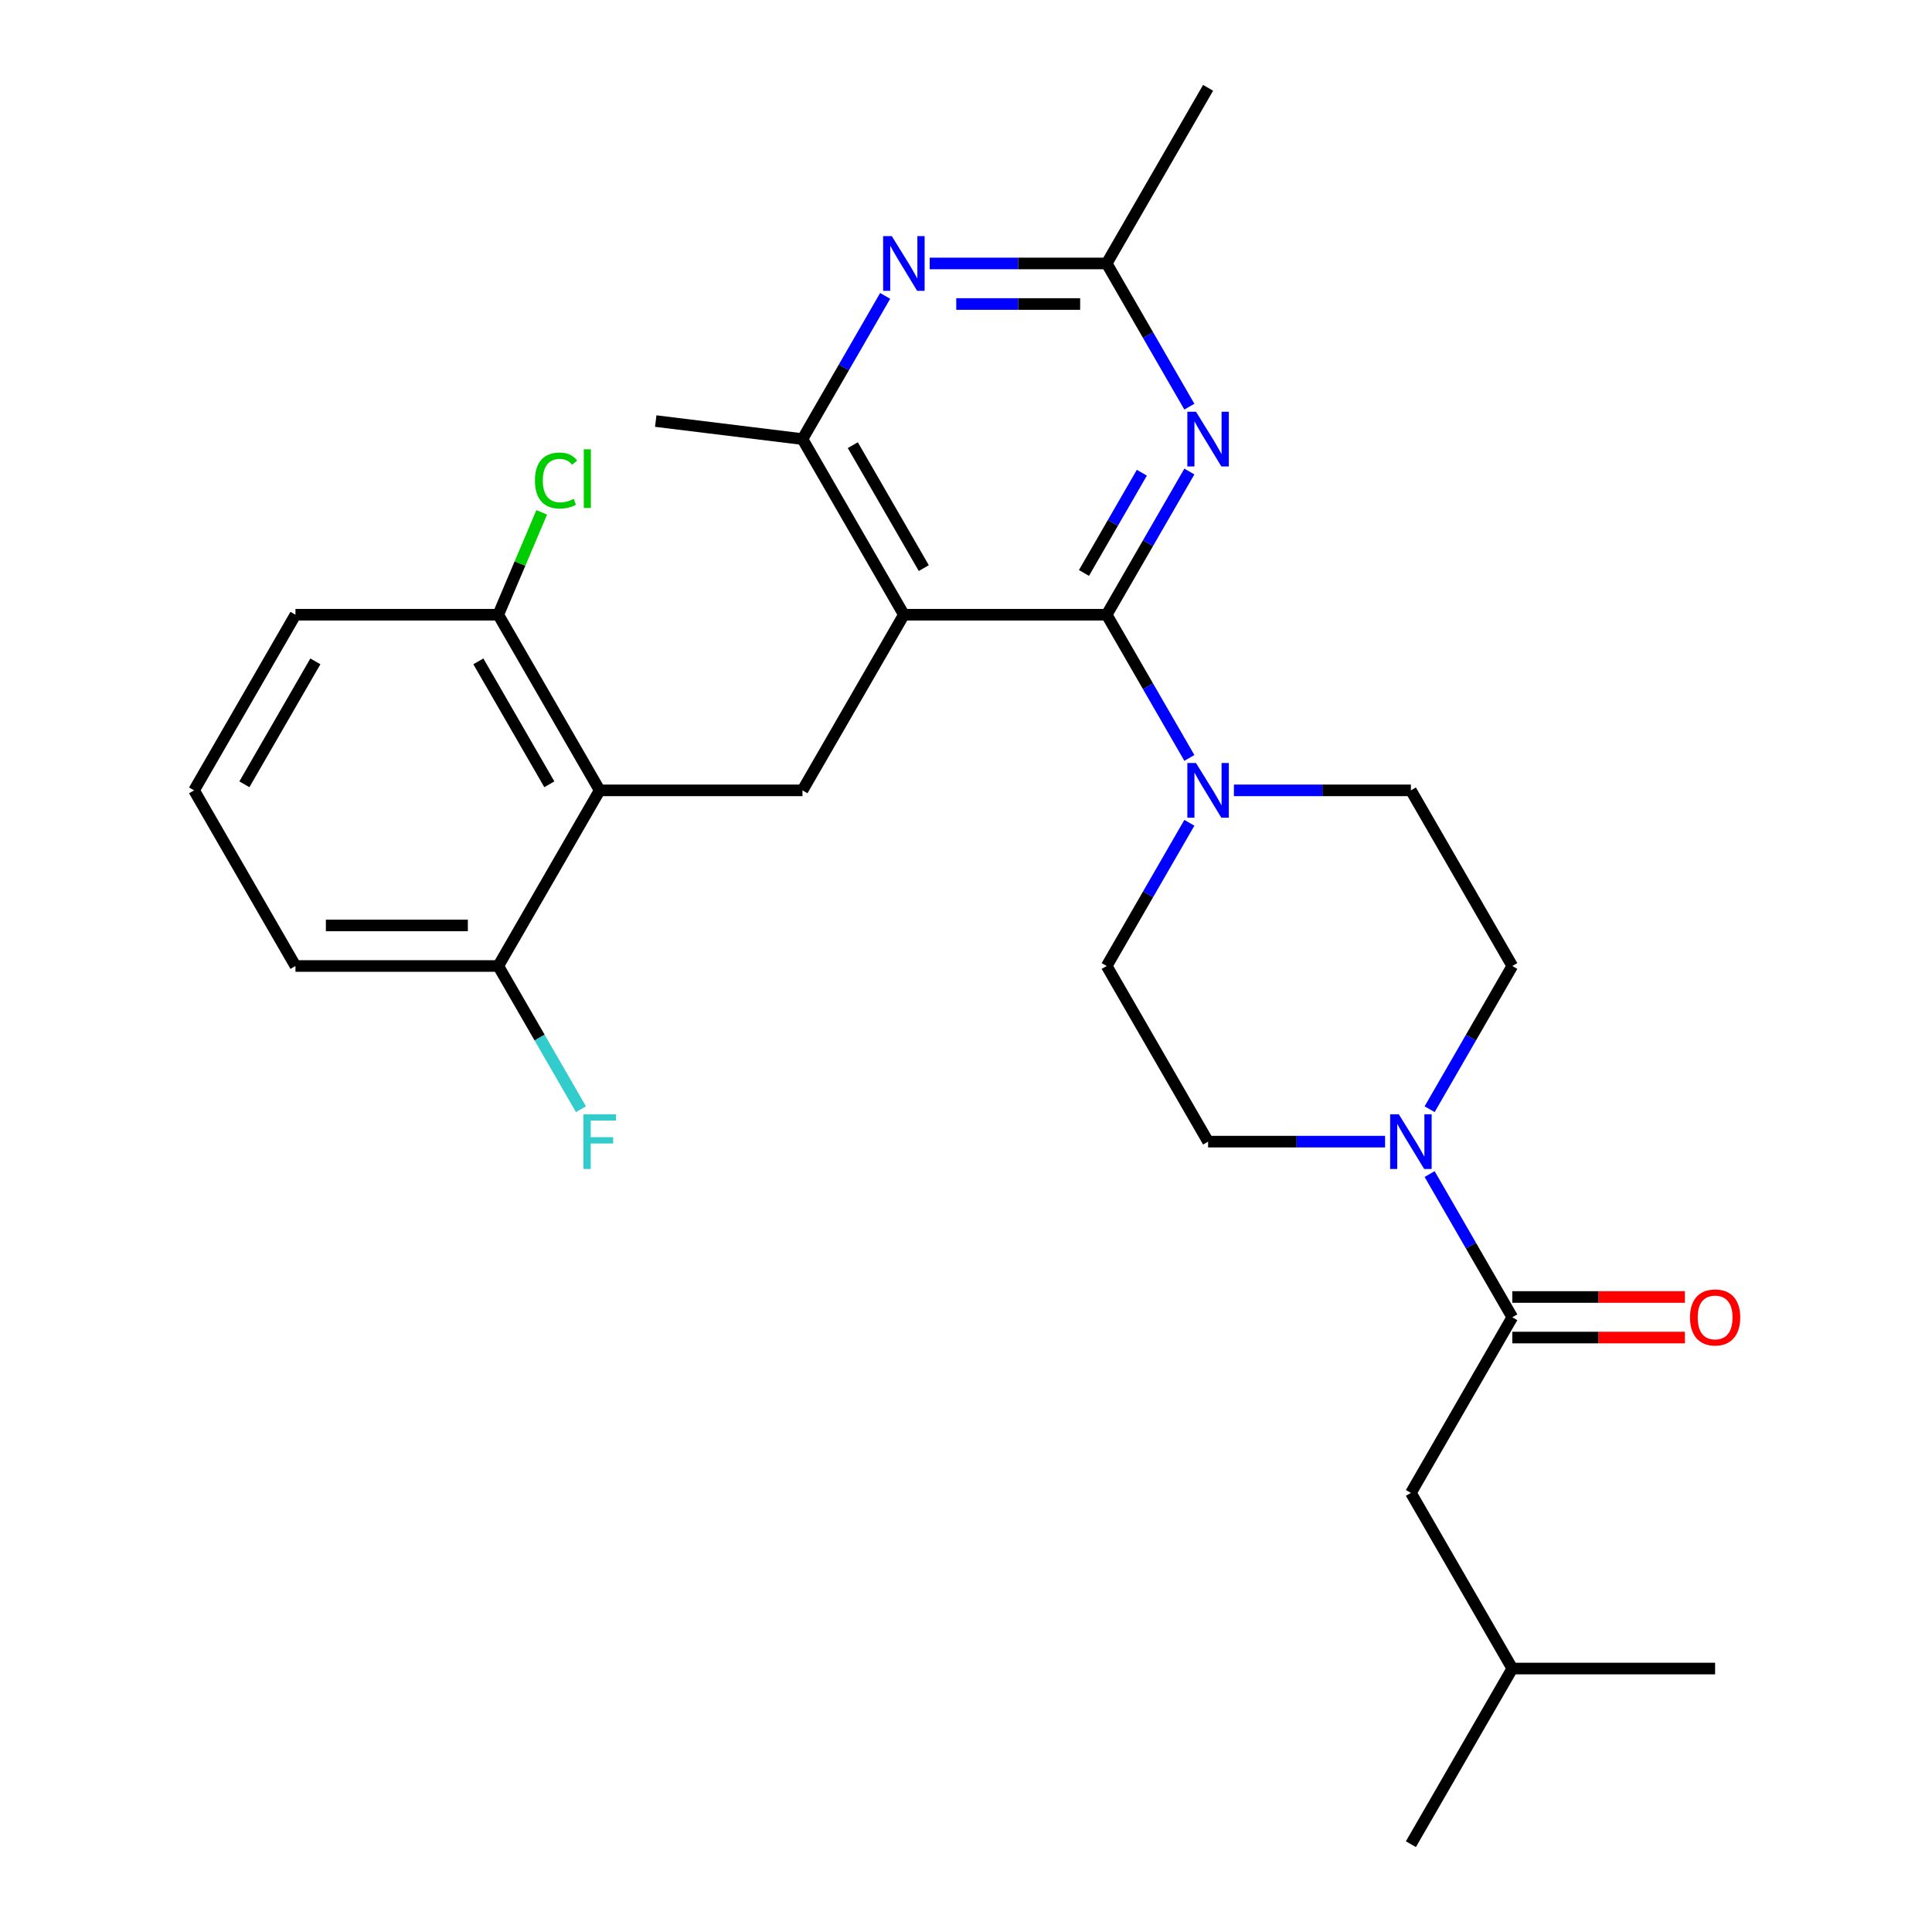 <?xml version='1.0' encoding='iso-8859-1'?>
<svg version='1.1' baseProfile='full'
              xmlns='http://www.w3.org/2000/svg'
                      xmlns:rdkit='http://www.rdkit.org/xml'
                      xmlns:xlink='http://www.w3.org/1999/xlink'
                  xml:space='preserve'
width='1000px' height='1000px' viewBox='0 0 1000 1000'>
<!-- END OF HEADER -->
<rect style='opacity:1.0;fill:#FFFFFF;stroke:none' width='1000' height='1000' x='0' y='0'> </rect>
<path class='bond-0' d='M 572.82,318.182 L 467.848,318.182' style='fill:none;fill-rule:evenodd;stroke:#000000;stroke-width:6px;stroke-linecap:butt;stroke-linejoin:miter;stroke-opacity:1' />
<path class='bond-1' d='M 572.82,318.182 L 594.218,281.119' style='fill:none;fill-rule:evenodd;stroke:#000000;stroke-width:6px;stroke-linecap:butt;stroke-linejoin:miter;stroke-opacity:1' />
<path class='bond-1' d='M 594.218,281.119 L 615.616,244.057' style='fill:none;fill-rule:evenodd;stroke:#0000FF;stroke-width:6px;stroke-linecap:butt;stroke-linejoin:miter;stroke-opacity:1' />
<path class='bond-1' d='M 561.058,296.566 L 576.037,270.622' style='fill:none;fill-rule:evenodd;stroke:#000000;stroke-width:6px;stroke-linecap:butt;stroke-linejoin:miter;stroke-opacity:1' />
<path class='bond-1' d='M 576.037,270.622 L 591.015,244.678' style='fill:none;fill-rule:evenodd;stroke:#0000FF;stroke-width:6px;stroke-linecap:butt;stroke-linejoin:miter;stroke-opacity:1' />
<path class='bond-2' d='M 572.82,318.182 L 594.218,355.244' style='fill:none;fill-rule:evenodd;stroke:#000000;stroke-width:6px;stroke-linecap:butt;stroke-linejoin:miter;stroke-opacity:1' />
<path class='bond-2' d='M 594.218,355.244 L 615.616,392.307' style='fill:none;fill-rule:evenodd;stroke:#0000FF;stroke-width:6px;stroke-linecap:butt;stroke-linejoin:miter;stroke-opacity:1' />
<path class='bond-3' d='M 467.848,318.182 L 415.361,409.091' style='fill:none;fill-rule:evenodd;stroke:#000000;stroke-width:6px;stroke-linecap:butt;stroke-linejoin:miter;stroke-opacity:1' />
<path class='bond-7' d='M 467.848,318.182 L 415.361,227.273' style='fill:none;fill-rule:evenodd;stroke:#000000;stroke-width:6px;stroke-linecap:butt;stroke-linejoin:miter;stroke-opacity:1' />
<path class='bond-7' d='M 478.157,294.048 L 441.416,230.412' style='fill:none;fill-rule:evenodd;stroke:#000000;stroke-width:6px;stroke-linecap:butt;stroke-linejoin:miter;stroke-opacity:1' />
<path class='bond-9' d='M 615.616,210.488 L 594.218,173.426' style='fill:none;fill-rule:evenodd;stroke:#0000FF;stroke-width:6px;stroke-linecap:butt;stroke-linejoin:miter;stroke-opacity:1' />
<path class='bond-9' d='M 594.218,173.426 L 572.82,136.364' style='fill:none;fill-rule:evenodd;stroke:#000000;stroke-width:6px;stroke-linecap:butt;stroke-linejoin:miter;stroke-opacity:1' />
<path class='bond-12' d='M 615.616,425.875 L 594.218,462.938' style='fill:none;fill-rule:evenodd;stroke:#0000FF;stroke-width:6px;stroke-linecap:butt;stroke-linejoin:miter;stroke-opacity:1' />
<path class='bond-12' d='M 594.218,462.938 L 572.82,500' style='fill:none;fill-rule:evenodd;stroke:#000000;stroke-width:6px;stroke-linecap:butt;stroke-linejoin:miter;stroke-opacity:1' />
<path class='bond-13' d='M 638.671,409.091 L 684.475,409.091' style='fill:none;fill-rule:evenodd;stroke:#0000FF;stroke-width:6px;stroke-linecap:butt;stroke-linejoin:miter;stroke-opacity:1' />
<path class='bond-13' d='M 684.475,409.091 L 730.28,409.091' style='fill:none;fill-rule:evenodd;stroke:#000000;stroke-width:6px;stroke-linecap:butt;stroke-linejoin:miter;stroke-opacity:1' />
<path class='bond-4' d='M 415.361,409.091 L 310.389,409.091' style='fill:none;fill-rule:evenodd;stroke:#000000;stroke-width:6px;stroke-linecap:butt;stroke-linejoin:miter;stroke-opacity:1' />
<path class='bond-10' d='M 310.389,409.091 L 257.902,318.182' style='fill:none;fill-rule:evenodd;stroke:#000000;stroke-width:6px;stroke-linecap:butt;stroke-linejoin:miter;stroke-opacity:1' />
<path class='bond-10' d='M 284.334,405.952 L 247.593,342.315' style='fill:none;fill-rule:evenodd;stroke:#000000;stroke-width:6px;stroke-linecap:butt;stroke-linejoin:miter;stroke-opacity:1' />
<path class='bond-11' d='M 310.389,409.091 L 257.902,500' style='fill:none;fill-rule:evenodd;stroke:#000000;stroke-width:6px;stroke-linecap:butt;stroke-linejoin:miter;stroke-opacity:1' />
<path class='bond-5' d='M 716.915,590.909 L 671.111,590.909' style='fill:none;fill-rule:evenodd;stroke:#0000FF;stroke-width:6px;stroke-linecap:butt;stroke-linejoin:miter;stroke-opacity:1' />
<path class='bond-5' d='M 671.111,590.909 L 625.307,590.909' style='fill:none;fill-rule:evenodd;stroke:#000000;stroke-width:6px;stroke-linecap:butt;stroke-linejoin:miter;stroke-opacity:1' />
<path class='bond-8' d='M 739.97,607.693 L 761.368,644.756' style='fill:none;fill-rule:evenodd;stroke:#0000FF;stroke-width:6px;stroke-linecap:butt;stroke-linejoin:miter;stroke-opacity:1' />
<path class='bond-8' d='M 761.368,644.756 L 782.766,681.818' style='fill:none;fill-rule:evenodd;stroke:#000000;stroke-width:6px;stroke-linecap:butt;stroke-linejoin:miter;stroke-opacity:1' />
<path class='bond-29' d='M 739.97,574.125 L 761.368,537.062' style='fill:none;fill-rule:evenodd;stroke:#0000FF;stroke-width:6px;stroke-linecap:butt;stroke-linejoin:miter;stroke-opacity:1' />
<path class='bond-29' d='M 761.368,537.062 L 782.766,500' style='fill:none;fill-rule:evenodd;stroke:#000000;stroke-width:6px;stroke-linecap:butt;stroke-linejoin:miter;stroke-opacity:1' />
<path class='bond-6' d='M 481.212,136.364 L 527.016,136.364' style='fill:none;fill-rule:evenodd;stroke:#0000FF;stroke-width:6px;stroke-linecap:butt;stroke-linejoin:miter;stroke-opacity:1' />
<path class='bond-6' d='M 527.016,136.364 L 572.82,136.364' style='fill:none;fill-rule:evenodd;stroke:#000000;stroke-width:6px;stroke-linecap:butt;stroke-linejoin:miter;stroke-opacity:1' />
<path class='bond-6' d='M 494.953,157.358 L 527.016,157.358' style='fill:none;fill-rule:evenodd;stroke:#0000FF;stroke-width:6px;stroke-linecap:butt;stroke-linejoin:miter;stroke-opacity:1' />
<path class='bond-6' d='M 527.016,157.358 L 559.079,157.358' style='fill:none;fill-rule:evenodd;stroke:#000000;stroke-width:6px;stroke-linecap:butt;stroke-linejoin:miter;stroke-opacity:1' />
<path class='bond-28' d='M 458.157,153.148 L 436.759,190.21' style='fill:none;fill-rule:evenodd;stroke:#0000FF;stroke-width:6px;stroke-linecap:butt;stroke-linejoin:miter;stroke-opacity:1' />
<path class='bond-28' d='M 436.759,190.21 L 415.361,227.273' style='fill:none;fill-rule:evenodd;stroke:#000000;stroke-width:6px;stroke-linecap:butt;stroke-linejoin:miter;stroke-opacity:1' />
<path class='bond-20' d='M 415.361,227.273 L 339.407,217.945' style='fill:none;fill-rule:evenodd;stroke:#000000;stroke-width:6px;stroke-linecap:butt;stroke-linejoin:miter;stroke-opacity:1' />
<path class='bond-16' d='M 782.766,681.818 L 730.28,772.727' style='fill:none;fill-rule:evenodd;stroke:#000000;stroke-width:6px;stroke-linecap:butt;stroke-linejoin:miter;stroke-opacity:1' />
<path class='bond-17' d='M 782.766,692.315 L 827.44,692.315' style='fill:none;fill-rule:evenodd;stroke:#000000;stroke-width:6px;stroke-linecap:butt;stroke-linejoin:miter;stroke-opacity:1' />
<path class='bond-17' d='M 827.44,692.315 L 872.115,692.315' style='fill:none;fill-rule:evenodd;stroke:#FF0000;stroke-width:6px;stroke-linecap:butt;stroke-linejoin:miter;stroke-opacity:1' />
<path class='bond-17' d='M 782.766,671.321 L 827.44,671.321' style='fill:none;fill-rule:evenodd;stroke:#000000;stroke-width:6px;stroke-linecap:butt;stroke-linejoin:miter;stroke-opacity:1' />
<path class='bond-17' d='M 827.44,671.321 L 872.115,671.321' style='fill:none;fill-rule:evenodd;stroke:#FF0000;stroke-width:6px;stroke-linecap:butt;stroke-linejoin:miter;stroke-opacity:1' />
<path class='bond-21' d='M 572.82,136.364 L 625.307,45.455' style='fill:none;fill-rule:evenodd;stroke:#000000;stroke-width:6px;stroke-linecap:butt;stroke-linejoin:miter;stroke-opacity:1' />
<path class='bond-19' d='M 257.902,318.182 L 269.148,291.687' style='fill:none;fill-rule:evenodd;stroke:#000000;stroke-width:6px;stroke-linecap:butt;stroke-linejoin:miter;stroke-opacity:1' />
<path class='bond-19' d='M 269.148,291.687 L 280.393,265.192' style='fill:none;fill-rule:evenodd;stroke:#00CC00;stroke-width:6px;stroke-linecap:butt;stroke-linejoin:miter;stroke-opacity:1' />
<path class='bond-25' d='M 257.902,318.182 L 152.929,318.182' style='fill:none;fill-rule:evenodd;stroke:#000000;stroke-width:6px;stroke-linecap:butt;stroke-linejoin:miter;stroke-opacity:1' />
<path class='bond-18' d='M 257.902,500 L 279.3,537.062' style='fill:none;fill-rule:evenodd;stroke:#000000;stroke-width:6px;stroke-linecap:butt;stroke-linejoin:miter;stroke-opacity:1' />
<path class='bond-18' d='M 279.3,537.062 L 300.698,574.125' style='fill:none;fill-rule:evenodd;stroke:#33CCCC;stroke-width:6px;stroke-linecap:butt;stroke-linejoin:miter;stroke-opacity:1' />
<path class='bond-24' d='M 257.902,500 L 152.929,500' style='fill:none;fill-rule:evenodd;stroke:#000000;stroke-width:6px;stroke-linecap:butt;stroke-linejoin:miter;stroke-opacity:1' />
<path class='bond-24' d='M 242.156,479.005 L 168.675,479.005' style='fill:none;fill-rule:evenodd;stroke:#000000;stroke-width:6px;stroke-linecap:butt;stroke-linejoin:miter;stroke-opacity:1' />
<path class='bond-15' d='M 572.82,500 L 625.307,590.909' style='fill:none;fill-rule:evenodd;stroke:#000000;stroke-width:6px;stroke-linecap:butt;stroke-linejoin:miter;stroke-opacity:1' />
<path class='bond-14' d='M 730.28,409.091 L 782.766,500' style='fill:none;fill-rule:evenodd;stroke:#000000;stroke-width:6px;stroke-linecap:butt;stroke-linejoin:miter;stroke-opacity:1' />
<path class='bond-23' d='M 730.28,772.727 L 782.766,863.636' style='fill:none;fill-rule:evenodd;stroke:#000000;stroke-width:6px;stroke-linecap:butt;stroke-linejoin:miter;stroke-opacity:1' />
<path class='bond-22' d='M 100.443,409.091 L 152.929,500' style='fill:none;fill-rule:evenodd;stroke:#000000;stroke-width:6px;stroke-linecap:butt;stroke-linejoin:miter;stroke-opacity:1' />
<path class='bond-30' d='M 100.443,409.091 L 152.929,318.182' style='fill:none;fill-rule:evenodd;stroke:#000000;stroke-width:6px;stroke-linecap:butt;stroke-linejoin:miter;stroke-opacity:1' />
<path class='bond-30' d='M 126.498,405.952 L 163.238,342.315' style='fill:none;fill-rule:evenodd;stroke:#000000;stroke-width:6px;stroke-linecap:butt;stroke-linejoin:miter;stroke-opacity:1' />
<path class='bond-26' d='M 782.766,863.636 L 730.28,954.545' style='fill:none;fill-rule:evenodd;stroke:#000000;stroke-width:6px;stroke-linecap:butt;stroke-linejoin:miter;stroke-opacity:1' />
<path class='bond-27' d='M 782.766,863.636 L 887.739,863.636' style='fill:none;fill-rule:evenodd;stroke:#000000;stroke-width:6px;stroke-linecap:butt;stroke-linejoin:miter;stroke-opacity:1' />
<path  class='atom-2' d='M 619.047 213.113
L 628.327 228.113
Q 629.247 229.593, 630.727 232.273
Q 632.207 234.953, 632.287 235.113
L 632.287 213.113
L 636.047 213.113
L 636.047 241.433
L 632.167 241.433
L 622.207 225.033
Q 621.047 223.113, 619.807 220.913
Q 618.607 218.713, 618.247 218.033
L 618.247 241.433
L 614.567 241.433
L 614.567 213.113
L 619.047 213.113
' fill='#0000FF'/>
<path  class='atom-3' d='M 619.047 394.931
L 628.327 409.931
Q 629.247 411.411, 630.727 414.091
Q 632.207 416.771, 632.287 416.931
L 632.287 394.931
L 636.047 394.931
L 636.047 423.251
L 632.167 423.251
L 622.207 406.851
Q 621.047 404.931, 619.807 402.731
Q 618.607 400.531, 618.247 399.851
L 618.247 423.251
L 614.567 423.251
L 614.567 394.931
L 619.047 394.931
' fill='#0000FF'/>
<path  class='atom-6' d='M 724.02 576.749
L 733.3 591.749
Q 734.22 593.229, 735.7 595.909
Q 737.18 598.589, 737.26 598.749
L 737.26 576.749
L 741.02 576.749
L 741.02 605.069
L 737.14 605.069
L 727.18 588.669
Q 726.02 586.749, 724.78 584.549
Q 723.58 582.349, 723.22 581.669
L 723.22 605.069
L 719.54 605.069
L 719.54 576.749
L 724.02 576.749
' fill='#0000FF'/>
<path  class='atom-7' d='M 461.588 122.204
L 470.868 137.204
Q 471.788 138.684, 473.268 141.364
Q 474.748 144.044, 474.828 144.204
L 474.828 122.204
L 478.588 122.204
L 478.588 150.524
L 474.708 150.524
L 464.748 134.124
Q 463.588 132.204, 462.348 130.004
Q 461.148 127.804, 460.788 127.124
L 460.788 150.524
L 457.108 150.524
L 457.108 122.204
L 461.588 122.204
' fill='#0000FF'/>
<path  class='atom-18' d='M 874.739 681.898
Q 874.739 675.098, 878.099 671.298
Q 881.459 667.498, 887.739 667.498
Q 894.019 667.498, 897.379 671.298
Q 900.739 675.098, 900.739 681.898
Q 900.739 688.778, 897.339 692.698
Q 893.939 696.578, 887.739 696.578
Q 881.499 696.578, 878.099 692.698
Q 874.739 688.818, 874.739 681.898
M 887.739 693.378
Q 892.059 693.378, 894.379 690.498
Q 896.739 687.578, 896.739 681.898
Q 896.739 676.338, 894.379 673.538
Q 892.059 670.698, 887.739 670.698
Q 883.419 670.698, 881.059 673.498
Q 878.739 676.298, 878.739 681.898
Q 878.739 687.618, 881.059 690.498
Q 883.419 693.378, 887.739 693.378
' fill='#FF0000'/>
<path  class='atom-19' d='M 301.969 576.749
L 318.809 576.749
L 318.809 579.989
L 305.769 579.989
L 305.769 588.589
L 317.369 588.589
L 317.369 591.869
L 305.769 591.869
L 305.769 605.069
L 301.969 605.069
L 301.969 576.749
' fill='#33CCCC'/>
<path  class='atom-20' d='M 276.881 248.719
Q 276.881 241.679, 280.161 237.999
Q 283.481 234.279, 289.761 234.279
Q 295.601 234.279, 298.721 238.399
L 296.081 240.559
Q 293.801 237.559, 289.761 237.559
Q 285.481 237.559, 283.201 240.439
Q 280.961 243.279, 280.961 248.719
Q 280.961 254.319, 283.281 257.199
Q 285.641 260.079, 290.201 260.079
Q 293.321 260.079, 296.961 258.199
L 298.081 261.199
Q 296.601 262.159, 294.361 262.719
Q 292.121 263.279, 289.641 263.279
Q 283.481 263.279, 280.161 259.519
Q 276.881 255.759, 276.881 248.719
' fill='#00CC00'/>
<path  class='atom-20' d='M 302.161 232.559
L 305.841 232.559
L 305.841 262.919
L 302.161 262.919
L 302.161 232.559
' fill='#00CC00'/>
</svg>
